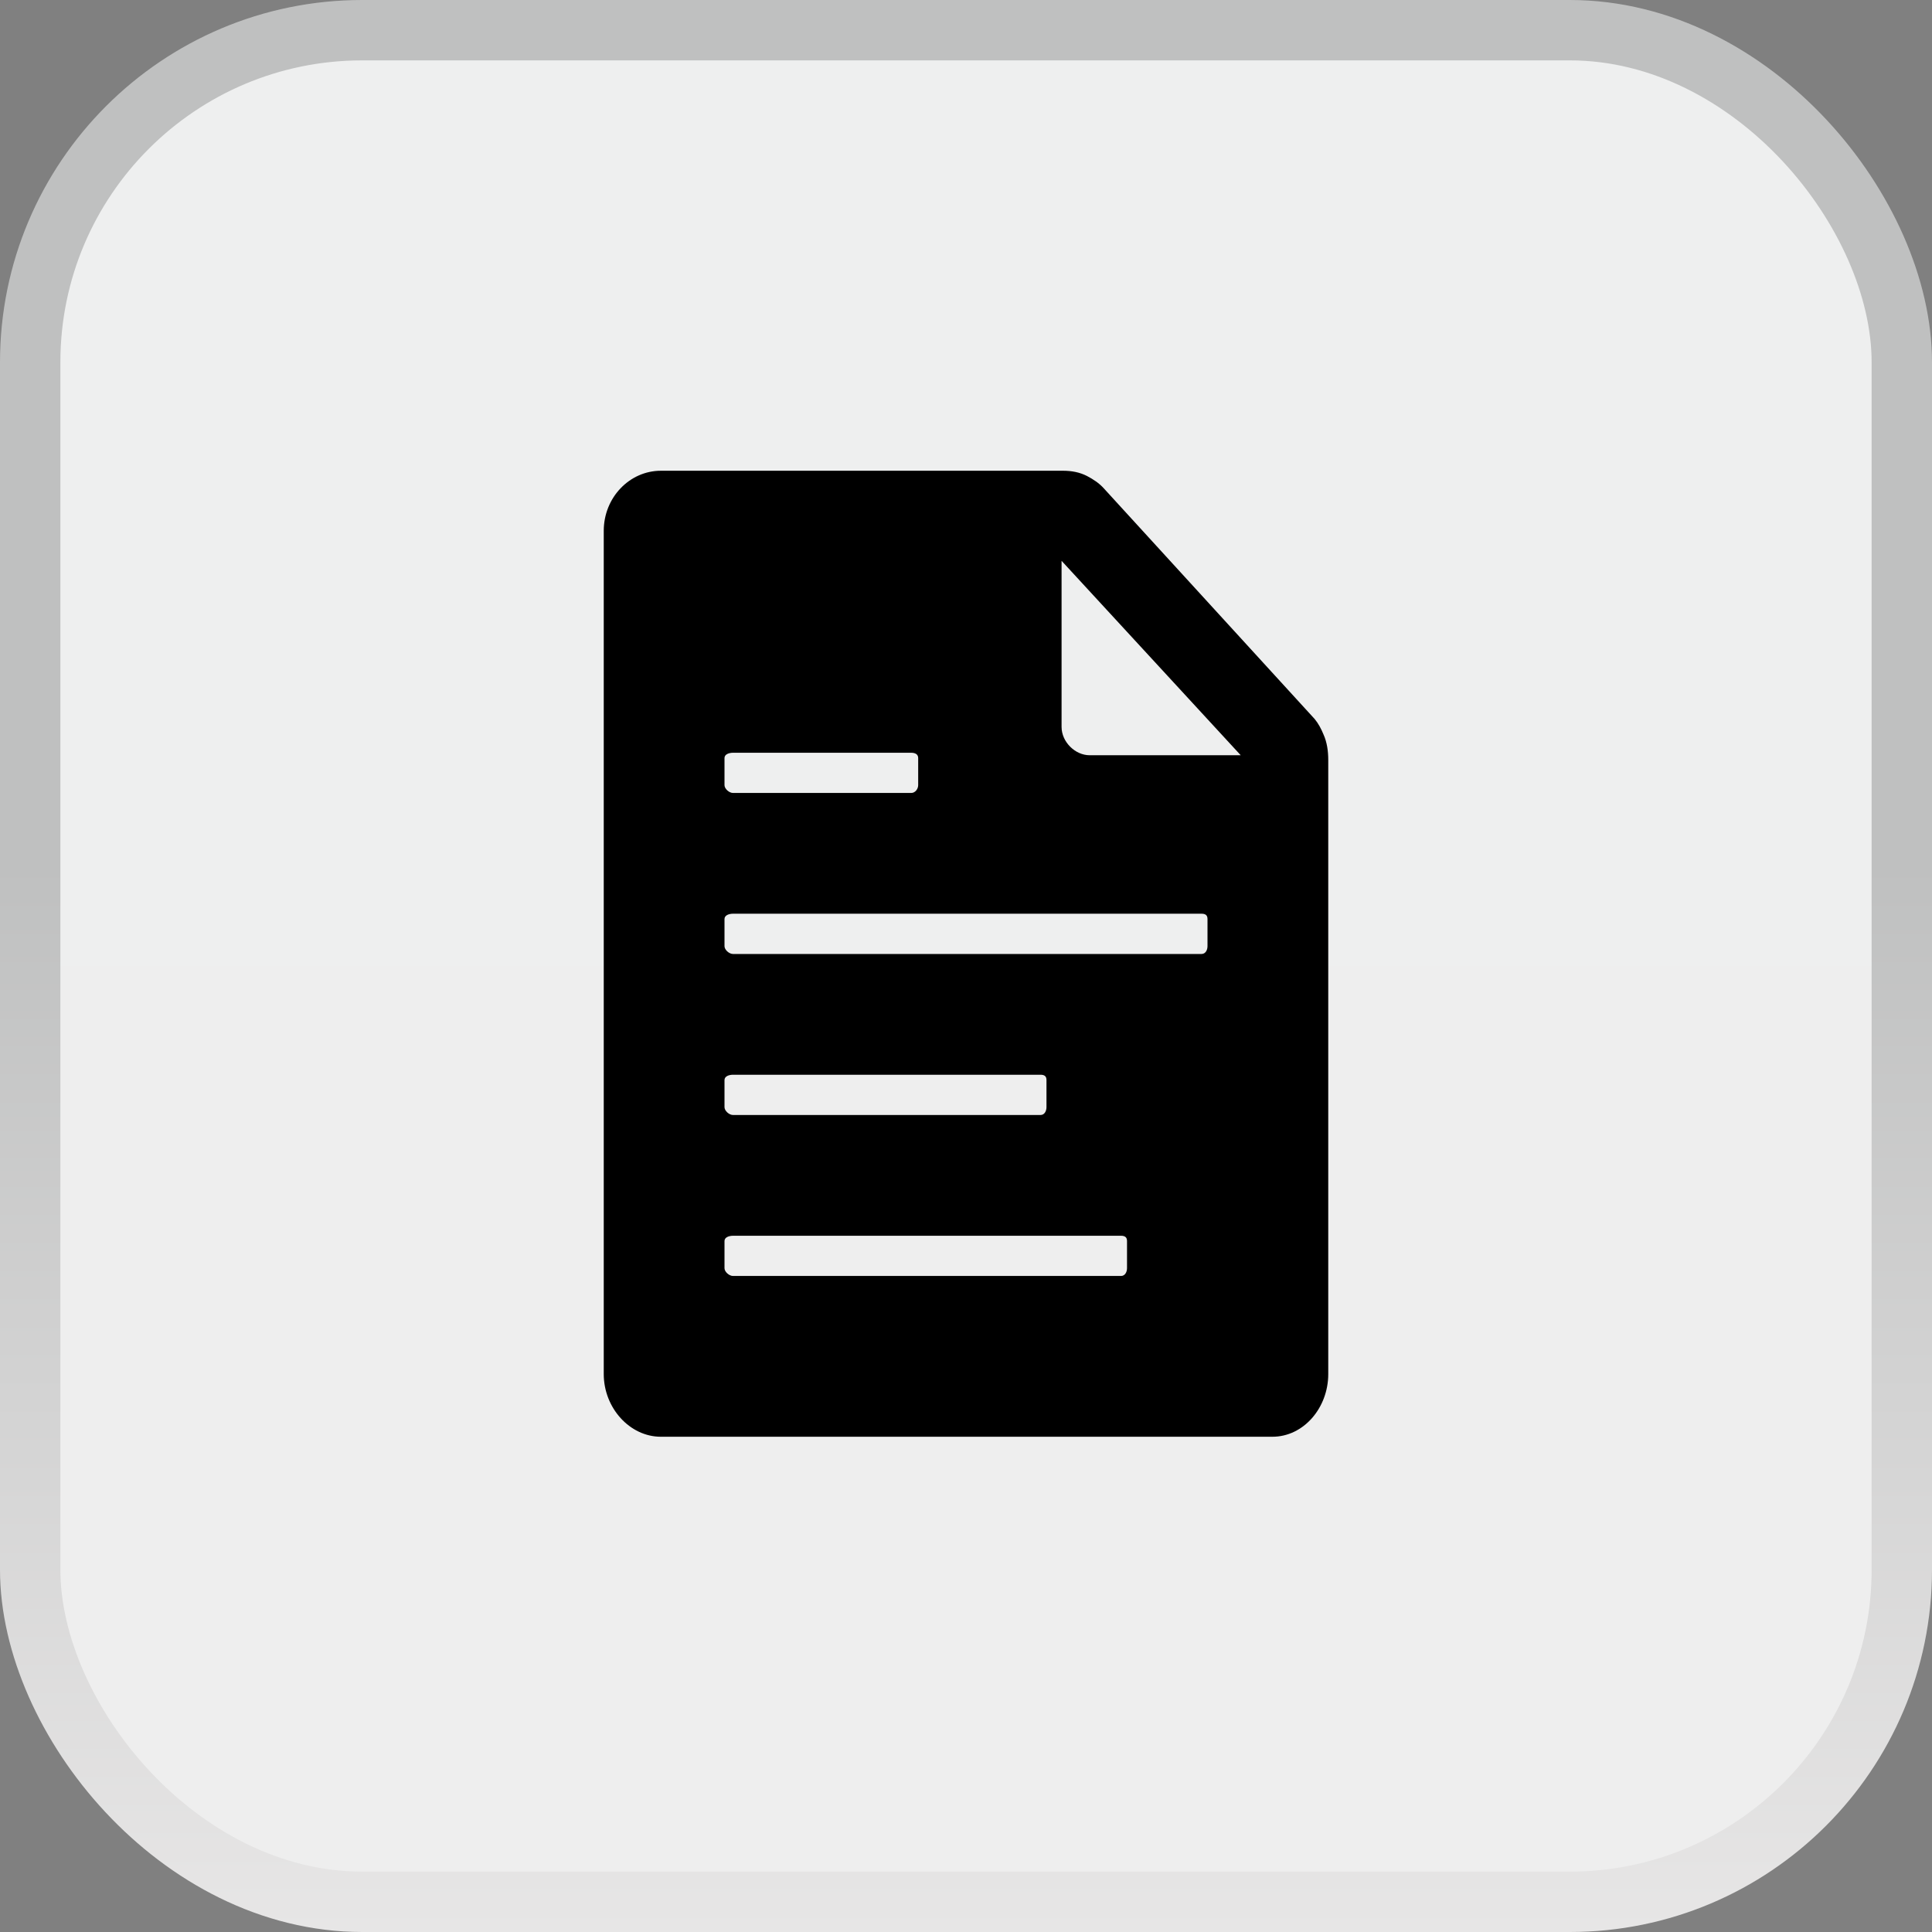 <svg width="32" height="32" viewBox="0 0 32 32" fill="none" xmlns="http://www.w3.org/2000/svg">
<rect x="0" y="0" width="32" height="32" fill="#808080" stroke="none"/>
<g clip-path="url(#clip0_470_8607)">
<rect x="0.5" y="0.5" width="31" height="31" rx="5.5" fill="url(#paint0_linear_470_8607)" stroke="url(#paint1_linear_470_8607)"/>
<path d="M21.921 12.164C21.883 12.072 21.837 11.984 21.775 11.909L18.283 8.089C18.204 8.001 18.108 7.939 18.004 7.884C17.883 7.822 17.75 7.797 17.608 7.797H10.946C10.429 7.797 10 8.239 10 8.793V22.759C10 23.318 10.429 23.797 10.946 23.797H21.075C21.592 23.797 22 23.318 22 22.759V12.588C22 12.438 21.979 12.293 21.921 12.164ZM12 12.555C12 12.493 12.075 12.468 12.142 12.468H15.092C15.158 12.468 15.208 12.493 15.208 12.555V13.005C15.208 13.063 15.162 13.134 15.092 13.134H12.142C12.075 13.134 12 13.063 12 13.005V12.555ZM12 17.889C12 17.826 12.075 17.801 12.142 17.801H17.233C17.3 17.801 17.333 17.826 17.333 17.889V18.338C17.333 18.397 17.304 18.468 17.233 18.468H12.142C12.075 18.468 12 18.397 12 18.338V17.889ZM18.667 21.005C18.667 21.064 18.637 21.134 18.567 21.134H12.142C12.075 21.134 12 21.064 12 21.005V20.555C12 20.493 12.075 20.468 12.142 20.468H18.567C18.633 20.468 18.667 20.493 18.667 20.555V21.005ZM20 15.672C20 15.73 19.971 15.801 19.9 15.801H12.142C12.075 15.801 12 15.73 12 15.672V15.222C12 15.159 12.075 15.134 12.142 15.134H19.9C19.967 15.134 20 15.159 20 15.222V15.672ZM18.046 12.509C17.812 12.509 17.583 12.293 17.583 12.039V9.289L20.55 12.509H18.046Z" fill="black"/>
</g>
<defs>
<linearGradient id="paint0_linear_470_8607" x1="16" y1="0" x2="16" y2="32" gradientUnits="userSpaceOnUse">
<stop stop-color="#EEEFEF"/>
<stop offset="1" stop-color="#EEEEEE"/>
</linearGradient>
<linearGradient id="paint1_linear_470_8607" x1="16" y1="0" x2="16" y2="32" gradientUnits="userSpaceOnUse">
<stop offset="0.447" stop-color="#BFC0C0"/>
<stop offset="1" stop-color="#E7E6E6"/>
</linearGradient>
<clipPath id="clip0_470_8607">
<rect width="32" height="32" fill="white"/>
</clipPath>
</defs>
</svg>
